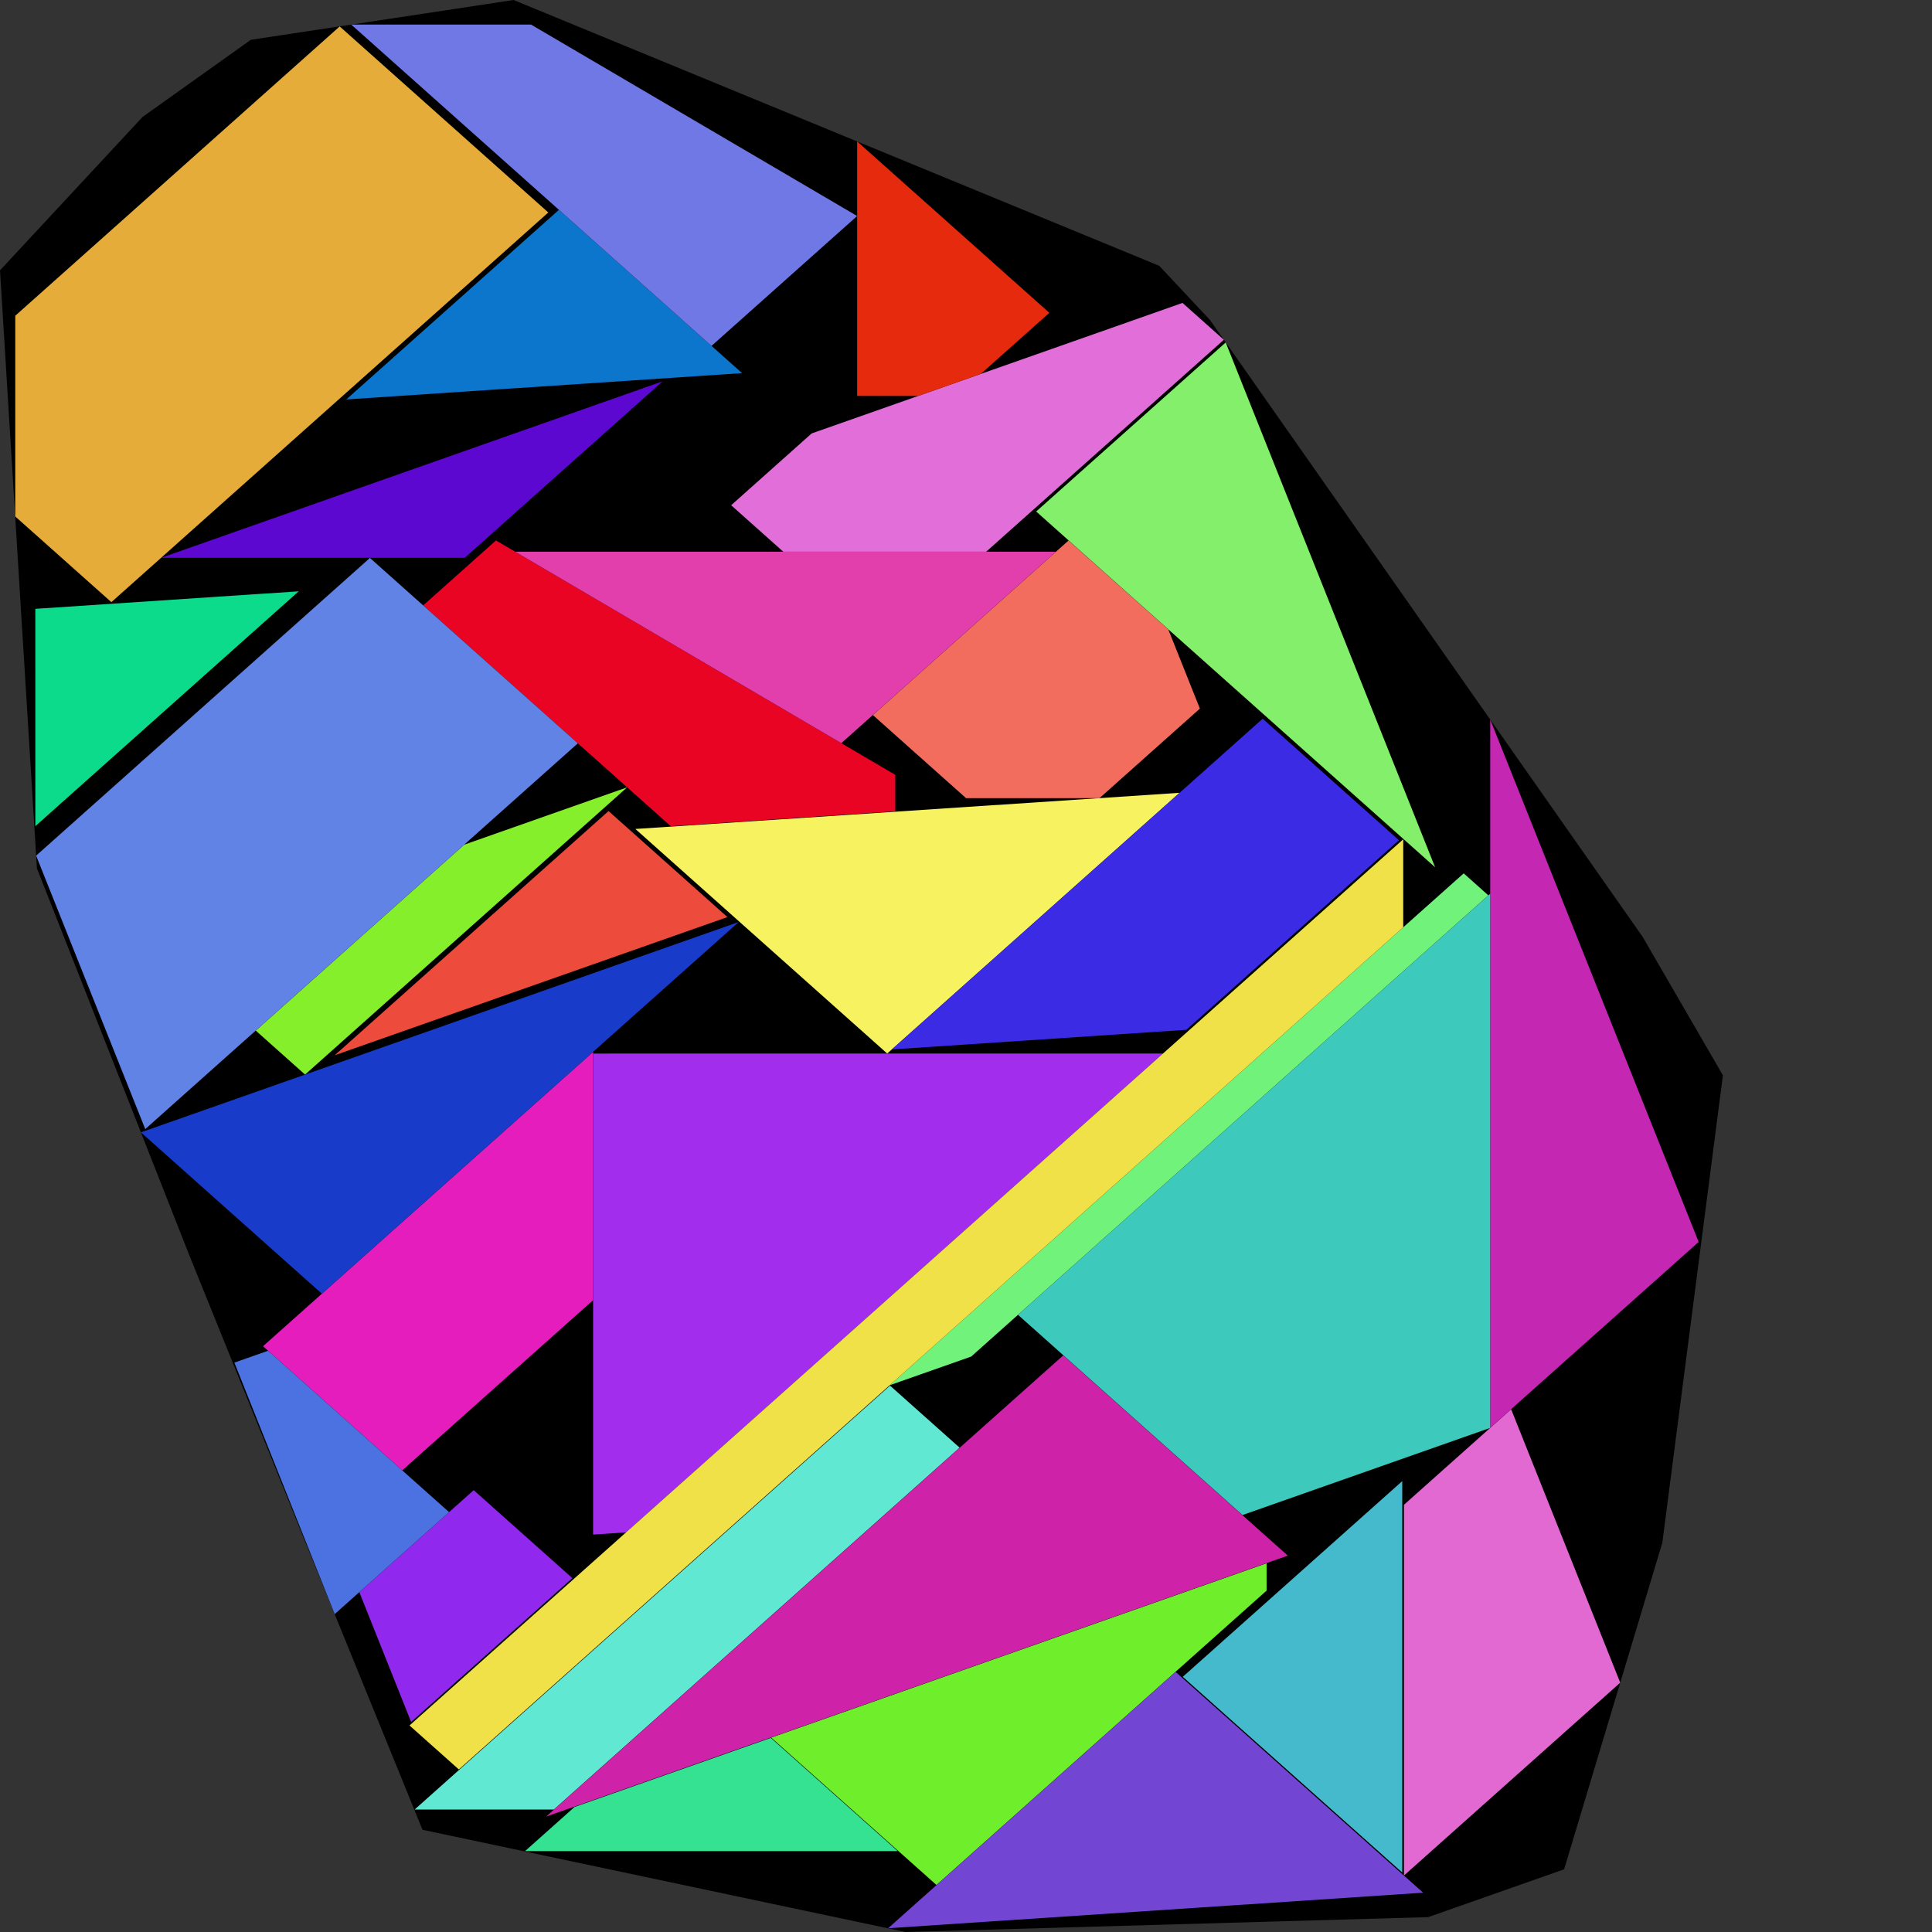 <?xml version="1.0" encoding="utf-8"?><svg id="zoom-svg" xmlns="http://www.w3.org/2000/svg" viewBox="0 0 100 100" width="100%" height="100%" teamName="SmartPlacer" nbItem="32" value="72" best="72" nameSolution="jigsaw_rcf1_x7c5577e_36.cgshop2024_instance.sol72.json" areacontainer="1.6647e+16" areaoccupied="1.36333e+16"><rect x="0" y="0" width="100" height="100" fill="#333333" stroke="none"/><polygon points="46.863,100 21.868,94.709 15.623,79.369 9.799,64.972 1.911,44.944 0,13.993 7.379,6.053 12.983,2.06 26.584,0 60.001,13.758 62.626,16.561 85.018,48.484 89.178,55.657 86.042,79.849 80.959,96.755 73.924,99.23 " fill="black" stroke-width="0.5" /><polygon points="46.05,71.7 75.761,45.205 77.038,46.344 50.268,70.216 " fill="rgb(113,242,122)" colorValue="rgb(0,255,0)" colorValueArea="rgb(7,247,0)" colorIndice="rgb(113,242,122)" ></polygon><polygon points="21.279,89.128 18.599,82.41 24.519,77.131 29.626,81.685 " fill="rgb(145,40,237)" colorValue="rgb(0,255,0)" colorValueArea="rgb(10,244,0)" colorIndice="rgb(145,40,237)" ></polygon><polygon points="1.829,42.763 1.828,31.513 15.46,30.607 " fill="rgb(13,219,140)" colorValue="rgb(0,255,0)" colorValueArea="rgb(49,205,0)" colorIndice="rgb(13,219,140)" ></polygon><polygon points="17.924,20.675 28.93,10.861 38.41,19.314 " fill="rgb(12,117,204)" colorValue="rgb(0,255,0)" colorValueArea="rgb(87,167,0)" colorIndice="rgb(12,117,204)" ></polygon><polygon points="32.462,40.752 15.79,55.62 13.237,53.343 24.026,43.721 " fill="rgb(134,239,43)" colorValue="rgb(127,127,0)" colorValueArea="rgb(89,165,0)" colorIndice="rgb(134,239,43)" ></polygon><polygon points="34.295,19.739 24.055,28.871 8.343,28.871 " fill="rgb(92,8,209)" colorValue="rgb(127,127,0)" colorValueArea="rgb(111,143,0)" colorIndice="rgb(92,8,209)" ></polygon><polygon points="60.807,33.423 62.106,36.678 56.91,41.311 50.002,41.311 46.717,38.382 45.179,37.01 55.308,27.977 60.471,32.58 " fill="rgb(242,109,94)" colorValue="rgb(0,255,0)" colorValueArea="rgb(142,112,0)" colorIndice="rgb(242,109,94)" ></polygon><polygon points="46.067,71.719 49.67,74.931 28.666,93.662 21.46,93.662 " fill="rgb(97,232,211)" colorValue="rgb(0,255,0)" colorValueArea="rgb(152,102,0)" colorIndice="rgb(97,232,211)" ></polygon><polygon points="72.669,97.078 72.669,77.887 78.216,72.941 83.863,87.095 " fill="rgb(226,104,210)" colorValue="rgb(0,255,0)" colorValueArea="rgb(162,92,0)" colorIndice="rgb(226,104,210)" ></polygon><polygon points="18.18,1.273 27.487,1.273 44.366,11.181 36.828,17.904 " fill="rgb(112,120,229)" colorValue="rgb(0,255,0)" colorValueArea="rgb(169,85,0)" colorIndice="rgb(112,120,229)" ></polygon><polygon points="61.221,86.791 72.58,76.662 72.58,96.922 " fill="rgb(69,186,204)" colorValue="rgb(127,127,0)" colorValueArea="rgb(169,85,0)" colorIndice="rgb(69,186,204)" ></polygon><polygon points="45.922,54.531 32.887,42.907 61.055,41.036 " fill="rgb(247,242,96)" colorValue="rgb(0,255,0)" colorValueArea="rgb(171,83,0)" colorIndice="rgb(247,242,96)" ></polygon><polygon points="65.558,80.915 65.558,82.33 48.472,97.567 39.917,89.938 " fill="rgb(111,239,43)" colorValue="rgb(127,127,0)" colorValueArea="rgb(191,63,0)" colorIndice="rgb(111,239,43)" ></polygon><polygon points="21.903,31.335 25.672,27.974 46.34,40.107 46.34,41.992 34.718,42.764 " fill="rgb(234,4,35)" colorValue="rgb(127,127,0)" colorValueArea="rgb(193,61,0)" colorIndice="rgb(234,4,35)" ></polygon><polygon points="61.207,15.679 63.346,17.587 51.042,28.558 40.544,28.558 37.844,26.151 42.012,22.434 " fill="rgb(226,111,217)" colorValue="rgb(127,127,0)" colorValueArea="rgb(194,60,0)" colorIndice="rgb(226,111,217)" ></polygon><polygon points="17.325,54.62 31.498,41.981 37.651,47.468 " fill="rgb(237,76,61)" colorValue="rgb(255,0,0)" colorValueArea="rgb(194,60,0)" colorIndice="rgb(237,76,61)" ></polygon><polygon points="28.265,94.027 55.034,70.155 66.655,80.518 " fill="rgb(206,35,169)" colorValue="rgb(0,255,0)" colorValueArea="rgb(206,48,0)" colorIndice="rgb(206,35,169)" ></polygon><polygon points="7.518,58.442 1.87,44.288 19.148,28.879 29.909,38.475 " fill="rgb(96,131,229)" colorValue="rgb(0,255,0)" colorValueArea="rgb(222,32,0)" colorIndice="rgb(96,131,229)" ></polygon><polygon points="43.545,38.466 26.667,28.558 54.656,28.558 " fill="rgb(226,63,172)" colorValue="rgb(255,0,0)" colorValueArea="rgb(226,28,0)" colorIndice="rgb(226,63,172)" ></polygon><polygon points="73.662,97.966 45.968,99.806 60.847,86.537 " fill="rgb(114,69,211)" colorValue="rgb(255,0,0)" colorValueArea="rgb(233,21,0)" colorIndice="rgb(114,69,211)" ></polygon><polygon points="30.7,54.443 30.7,67.295 20.82,76.106 13.614,69.68 " fill="rgb(229,29,189)" colorValue="rgb(255,0,0)" colorValueArea="rgb(234,20,0)" colorIndice="rgb(229,29,189)" ></polygon><polygon points="53.632,26.475 63.443,17.726 74.281,44.889 " fill="rgb(132,239,107)" colorValue="rgb(255,0,0)" colorValueArea="rgb(235,19,0)" colorIndice="rgb(132,239,107)" ></polygon><polygon points="42.001,70.757 32.404,79.315 30.7,79.428 30.7,60.68 30.7,54.532 60.196,54.531 " fill="rgb(163,45,237)" colorValue="rgb(127,127,0)" colorValueArea="rgb(237,17,0)" colorIndice="rgb(163,45,237)" ></polygon><polygon points="6.387,11.352 17.582,1.368 28.381,10.998 12.055,25.558 10.829,26.651 5.764,31.168 0.79,26.733 0.79,17.699 0.79,16.343 " fill="rgb(229,172,57)" colorValue="rgb(127,127,0)" colorValueArea="rgb(238,16,0)" colorIndice="rgb(229,172,57)" ></polygon><polygon points="87.923,64.283 77.134,73.904 77.134,37.244 " fill="rgb(196,39,178)" colorValue="rgb(255,0,0)" colorValueArea="rgb(238,16,0)" colorIndice="rgb(196,39,178)" ></polygon><polygon points="64.312,78.418 52.691,68.055 77.132,46.26 77.132,73.907 " fill="rgb(62,201,189)" colorValue="rgb(127,127,0)" colorValueArea="rgb(240,14,0)" colorIndice="rgb(62,201,189)" ></polygon><polygon points="23.75,91.587 21.196,89.31 72.632,43.441 72.632,47.996 " fill="rgb(239,225,71)" colorValue="rgb(255,0,0)" colorValueArea="rgb(241,13,0)" colorIndice="rgb(239,225,71)" ></polygon><polygon points="39.899,89.954 46.469,95.814 27.176,95.813 29.736,93.53 " fill="rgb(52,226,145)" colorValue="rgb(0,255,0)" colorValueArea="rgb(4,250,0)" colorIndice="rgb(52,226,145)" ></polygon><polygon points="13.876,69.914 23.244,78.267 17.324,83.546 12.13,70.528 " fill="rgb(76,113,224)" colorValue="rgb(0,255,0)" colorValueArea="rgb(0,255,0)" colorIndice="rgb(76,113,224)" ></polygon><polygon points="65.356,37.201 72.408,43.49 61.402,53.304 46.163,54.317 " fill="rgb(59,43,229)" colorValue="rgb(0,255,0)" colorValueArea="rgb(178,76,0)" colorIndice="rgb(59,43,229)" ></polygon><polygon points="38.239,47.721 16.66,66.963 7.293,58.61 " fill="rgb(24,59,201)" colorValue="rgb(0,255,0)" colorValueArea="rgb(174,80,0)" colorIndice="rgb(24,59,201)" ></polygon><polygon points="47.526,20.494 44.366,20.494 44.366,7.321 54.314,16.192 50.77,19.352 " fill="rgb(229,42,13)" colorValue="rgb(127,127,0)" colorValueArea="rgb(119,135,0)" colorIndice="rgb(229,42,13)" ></polygon></svg>